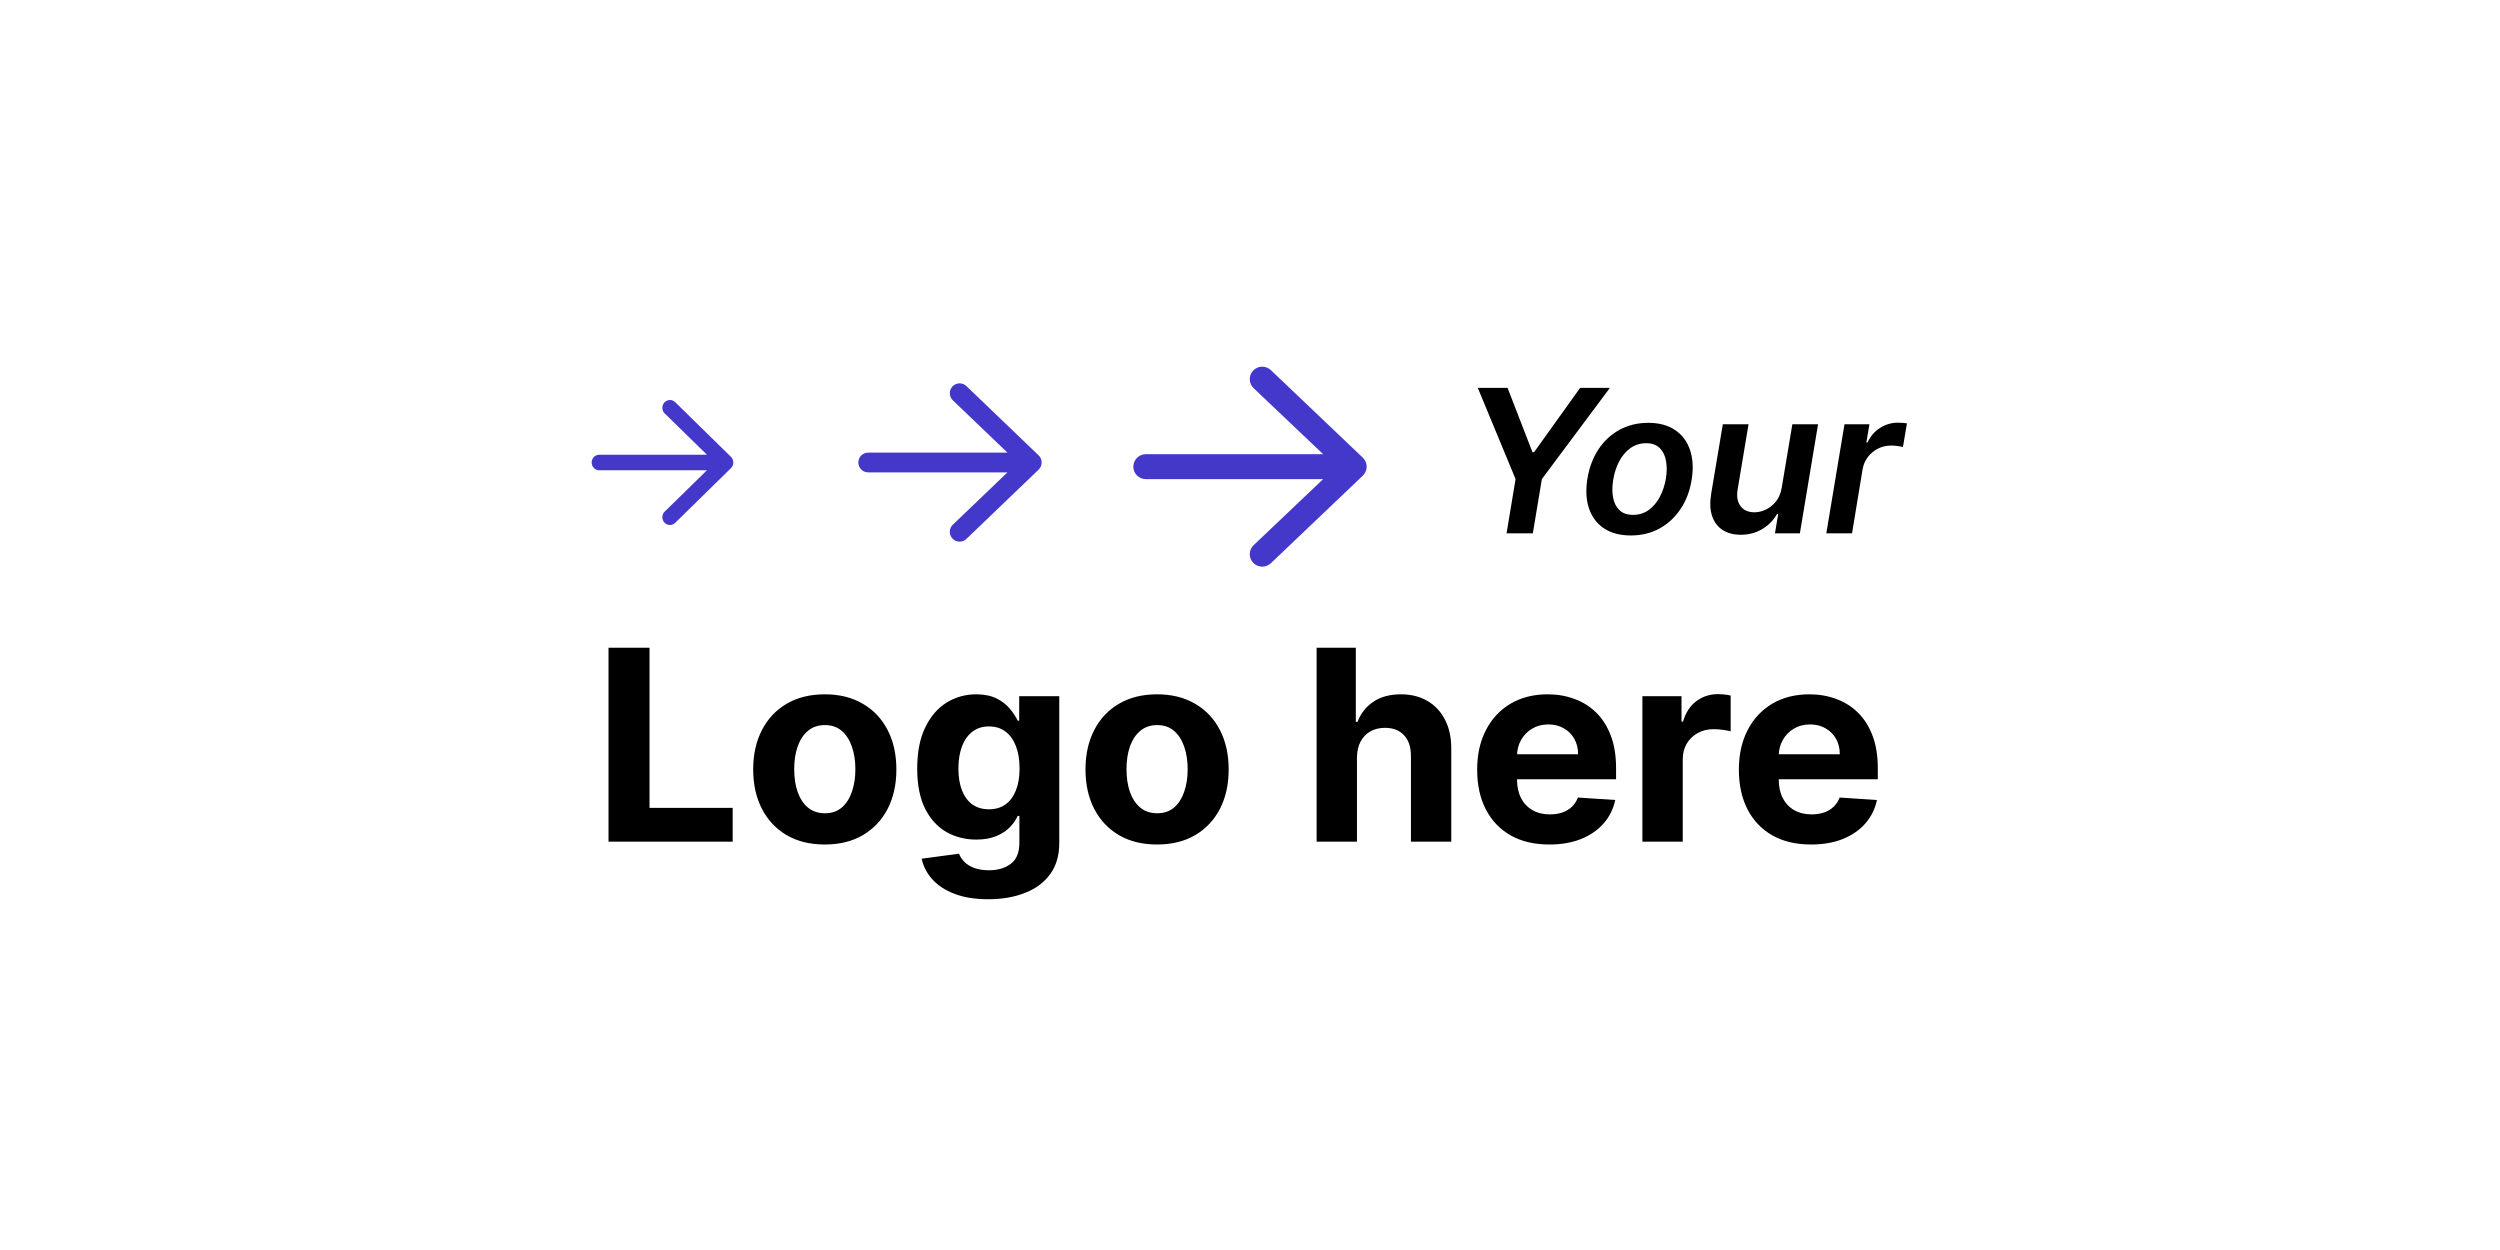 <svg width="300" height="150" viewBox="0 0 300 150" fill="none" xmlns="http://www.w3.org/2000/svg">
<rect width="300" height="150" fill="white"/>
<path d="M177.335 46.545H180.906L183.898 54.267H184.085L189.616 46.545H193.188L185.023 57.489L183.94 64H180.787L181.869 57.489L177.335 46.545ZM195.7 64.256C194.41 64.256 193.336 63.972 192.478 63.403C191.626 62.835 191.026 62.037 190.68 61.008C190.333 59.98 190.271 58.787 190.492 57.429C190.714 56.088 191.157 54.915 191.822 53.909C192.492 52.903 193.336 52.125 194.353 51.574C195.376 51.017 196.521 50.739 197.788 50.739C199.077 50.739 200.148 51.026 201.001 51.599C201.853 52.168 202.452 52.966 202.799 53.994C203.151 55.023 203.217 56.222 202.995 57.591C202.779 58.926 202.333 60.094 201.657 61.094C200.987 62.094 200.143 62.872 199.126 63.429C198.109 63.98 196.967 64.256 195.7 64.256ZM195.955 61.784C196.671 61.784 197.299 61.591 197.839 61.205C198.384 60.812 198.83 60.287 199.177 59.628C199.529 58.963 199.773 58.224 199.91 57.412C200.035 56.628 200.038 55.918 199.918 55.281C199.799 54.639 199.543 54.131 199.151 53.756C198.765 53.375 198.228 53.185 197.54 53.185C196.825 53.185 196.191 53.383 195.64 53.781C195.094 54.173 194.648 54.702 194.302 55.367C193.955 56.026 193.717 56.761 193.586 57.574C193.455 58.358 193.45 59.068 193.569 59.705C193.688 60.341 193.944 60.847 194.336 61.222C194.728 61.597 195.268 61.784 195.955 61.784ZM213.812 58.494L215.082 50.909H218.168L215.986 64H212.994L213.386 61.673H213.25C212.841 62.406 212.256 63.006 211.494 63.472C210.739 63.938 209.869 64.171 208.886 64.171C208.028 64.171 207.304 63.98 206.713 63.599C206.122 63.213 205.702 62.653 205.452 61.92C205.207 61.182 205.17 60.29 205.341 59.244L206.739 50.909H209.824L208.511 58.767C208.381 59.597 208.5 60.256 208.869 60.744C209.244 61.233 209.801 61.477 210.54 61.477C210.994 61.477 211.452 61.367 211.912 61.145C212.378 60.923 212.784 60.594 213.131 60.156C213.477 59.713 213.705 59.159 213.812 58.494ZM219.158 64L221.34 50.909H224.332L223.965 53.091H224.102C224.46 52.335 224.965 51.753 225.619 51.344C226.278 50.929 226.982 50.722 227.732 50.722C227.908 50.722 228.099 50.73 228.303 50.747C228.508 50.758 228.684 50.778 228.832 50.807L228.354 53.645C228.224 53.599 228.019 53.56 227.741 53.526C227.468 53.486 227.198 53.466 226.931 53.466C226.369 53.466 225.846 53.588 225.363 53.832C224.886 54.071 224.482 54.403 224.153 54.83C223.823 55.256 223.61 55.747 223.513 56.304L222.244 64H219.158Z" fill="black"/>
<path d="M73.023 101V77.727H77.943V96.943H87.921V101H73.023ZM98.974 101.341C97.209 101.341 95.683 100.966 94.395 100.216C93.115 99.458 92.126 98.405 91.429 97.057C90.732 95.701 90.383 94.129 90.383 92.341C90.383 90.538 90.732 88.962 91.429 87.614C92.126 86.258 93.115 85.204 94.395 84.454C95.683 83.697 97.209 83.318 98.974 83.318C100.74 83.318 102.262 83.697 103.543 84.454C104.83 85.204 105.823 86.258 106.52 87.614C107.217 88.962 107.565 90.538 107.565 92.341C107.565 94.129 107.217 95.701 106.52 97.057C105.823 98.405 104.83 99.458 103.543 100.216C102.262 100.966 100.74 101.341 98.974 101.341ZM98.997 97.591C99.8 97.591 100.471 97.364 101.009 96.909C101.546 96.447 101.952 95.818 102.224 95.023C102.505 94.227 102.645 93.322 102.645 92.307C102.645 91.292 102.505 90.386 102.224 89.591C101.952 88.796 101.546 88.167 101.009 87.704C100.471 87.242 99.8 87.011 98.997 87.011C98.187 87.011 97.505 87.242 96.952 87.704C96.406 88.167 95.993 88.796 95.713 89.591C95.44 90.386 95.304 91.292 95.304 92.307C95.304 93.322 95.44 94.227 95.713 95.023C95.993 95.818 96.406 96.447 96.952 96.909C97.505 97.364 98.187 97.591 98.997 97.591ZM118.577 107.909C117.009 107.909 115.664 107.693 114.543 107.261C113.429 106.837 112.543 106.258 111.884 105.523C111.224 104.788 110.796 103.962 110.599 103.045L115.077 102.443C115.213 102.792 115.429 103.117 115.724 103.42C116.02 103.723 116.41 103.966 116.895 104.148C117.387 104.337 117.986 104.432 118.69 104.432C119.743 104.432 120.611 104.174 121.293 103.659C121.982 103.152 122.327 102.299 122.327 101.102V97.909H122.122C121.91 98.394 121.592 98.852 121.168 99.284C120.743 99.716 120.198 100.068 119.531 100.341C118.865 100.614 118.069 100.75 117.145 100.75C115.834 100.75 114.641 100.447 113.565 99.841C112.497 99.227 111.645 98.292 111.009 97.034C110.38 95.769 110.065 94.171 110.065 92.239C110.065 90.261 110.387 88.61 111.031 87.284C111.675 85.958 112.531 84.966 113.599 84.307C114.675 83.648 115.853 83.318 117.134 83.318C118.111 83.318 118.929 83.485 119.588 83.818C120.247 84.144 120.777 84.553 121.179 85.046C121.588 85.53 121.902 86.008 122.122 86.477H122.304V83.546H127.111V101.17C127.111 102.655 126.747 103.898 126.02 104.898C125.293 105.898 124.285 106.648 122.997 107.148C121.717 107.655 120.243 107.909 118.577 107.909ZM118.679 97.114C119.459 97.114 120.118 96.921 120.656 96.534C121.202 96.14 121.618 95.579 121.906 94.852C122.202 94.117 122.349 93.239 122.349 92.216C122.349 91.193 122.205 90.307 121.918 89.557C121.63 88.799 121.213 88.212 120.668 87.796C120.122 87.379 119.459 87.171 118.679 87.171C117.884 87.171 117.213 87.386 116.668 87.818C116.122 88.242 115.709 88.833 115.429 89.591C115.149 90.349 115.009 91.224 115.009 92.216C115.009 93.224 115.149 94.095 115.429 94.829C115.717 95.557 116.13 96.121 116.668 96.523C117.213 96.917 117.884 97.114 118.679 97.114ZM138.849 101.341C137.084 101.341 135.558 100.966 134.27 100.216C132.99 99.458 132.001 98.405 131.304 97.057C130.607 95.701 130.259 94.129 130.259 92.341C130.259 90.538 130.607 88.962 131.304 87.614C132.001 86.258 132.99 85.204 134.27 84.454C135.558 83.697 137.084 83.318 138.849 83.318C140.615 83.318 142.137 83.697 143.418 84.454C144.705 85.204 145.698 86.258 146.395 87.614C147.092 88.962 147.44 90.538 147.44 92.341C147.44 94.129 147.092 95.701 146.395 97.057C145.698 98.405 144.705 99.458 143.418 100.216C142.137 100.966 140.615 101.341 138.849 101.341ZM138.872 97.591C139.675 97.591 140.346 97.364 140.884 96.909C141.421 96.447 141.827 95.818 142.099 95.023C142.38 94.227 142.52 93.322 142.52 92.307C142.52 91.292 142.38 90.386 142.099 89.591C141.827 88.796 141.421 88.167 140.884 87.704C140.346 87.242 139.675 87.011 138.872 87.011C138.062 87.011 137.38 87.242 136.827 87.704C136.281 88.167 135.868 88.796 135.588 89.591C135.315 90.386 135.179 91.292 135.179 92.307C135.179 93.322 135.315 94.227 135.588 95.023C135.868 95.818 136.281 96.447 136.827 96.909C137.38 97.364 138.062 97.591 138.872 97.591ZM162.835 90.909V101H157.994V77.727H162.699V86.625H162.903C163.297 85.595 163.934 84.788 164.812 84.204C165.691 83.614 166.794 83.318 168.119 83.318C169.331 83.318 170.388 83.583 171.29 84.114C172.199 84.636 172.903 85.39 173.403 86.375C173.911 87.352 174.161 88.523 174.153 89.886V101H169.312V90.75C169.32 89.674 169.047 88.837 168.494 88.239C167.949 87.64 167.184 87.341 166.199 87.341C165.54 87.341 164.956 87.481 164.449 87.761C163.949 88.042 163.555 88.451 163.267 88.989C162.987 89.519 162.843 90.159 162.835 90.909ZM185.918 101.341C184.122 101.341 182.577 100.977 181.281 100.25C179.993 99.515 179.001 98.477 178.304 97.136C177.607 95.788 177.259 94.193 177.259 92.352C177.259 90.557 177.607 88.981 178.304 87.625C179.001 86.269 179.982 85.212 181.247 84.454C182.52 83.697 184.012 83.318 185.724 83.318C186.876 83.318 187.948 83.504 188.94 83.875C189.94 84.239 190.812 84.788 191.554 85.523C192.304 86.258 192.887 87.182 193.304 88.296C193.721 89.401 193.929 90.697 193.929 92.182V93.511H179.19V90.511H189.372C189.372 89.814 189.221 89.197 188.918 88.659C188.615 88.121 188.194 87.701 187.656 87.398C187.126 87.087 186.509 86.932 185.804 86.932C185.069 86.932 184.418 87.102 183.849 87.443C183.289 87.776 182.849 88.227 182.531 88.796C182.213 89.356 182.05 89.981 182.043 90.671V93.523C182.043 94.386 182.202 95.133 182.52 95.761C182.846 96.39 183.304 96.875 183.895 97.216C184.486 97.557 185.187 97.727 185.997 97.727C186.535 97.727 187.027 97.651 187.474 97.5C187.921 97.349 188.304 97.121 188.622 96.818C188.94 96.515 189.183 96.144 189.349 95.704L193.827 96C193.599 97.076 193.134 98.015 192.429 98.818C191.732 99.614 190.83 100.235 189.724 100.682C188.626 101.121 187.357 101.341 185.918 101.341ZM197.088 101V83.546H201.781V86.591H201.963C202.281 85.508 202.815 84.689 203.565 84.136C204.315 83.576 205.179 83.296 206.156 83.296C206.399 83.296 206.66 83.311 206.94 83.341C207.221 83.371 207.467 83.413 207.679 83.466V87.761C207.452 87.693 207.137 87.633 206.736 87.579C206.334 87.526 205.967 87.5 205.634 87.5C204.921 87.5 204.285 87.655 203.724 87.966C203.171 88.269 202.732 88.693 202.406 89.239C202.088 89.784 201.929 90.413 201.929 91.125V101H197.088ZM217.324 101.341C215.528 101.341 213.983 100.977 212.688 100.25C211.4 99.515 210.407 98.477 209.71 97.136C209.013 95.788 208.665 94.193 208.665 92.352C208.665 90.557 209.013 88.981 209.71 87.625C210.407 86.269 211.388 85.212 212.653 84.454C213.926 83.697 215.419 83.318 217.131 83.318C218.282 83.318 219.354 83.504 220.347 83.875C221.347 84.239 222.218 84.788 222.96 85.523C223.71 86.258 224.294 87.182 224.71 88.296C225.127 89.401 225.335 90.697 225.335 92.182V93.511H210.597V90.511H220.778C220.778 89.814 220.627 89.197 220.324 88.659C220.021 88.121 219.6 87.701 219.062 87.398C218.532 87.087 217.915 86.932 217.21 86.932C216.475 86.932 215.824 87.102 215.256 87.443C214.695 87.776 214.256 88.227 213.938 88.796C213.619 89.356 213.456 89.981 213.449 90.671V93.523C213.449 94.386 213.608 95.133 213.926 95.761C214.252 96.39 214.71 96.875 215.301 97.216C215.892 97.557 216.593 97.727 217.403 97.727C217.941 97.727 218.434 97.651 218.881 97.5C219.328 97.349 219.71 97.121 220.028 96.818C220.347 96.515 220.589 96.144 220.756 95.704L225.233 96C225.006 97.076 224.54 98.015 223.835 98.818C223.138 99.614 222.237 100.235 221.131 100.682C220.032 101.121 218.763 101.341 217.324 101.341Z" fill="black"/>
<path fill-rule="evenodd" clip-rule="evenodd" d="M136 56C136 55.603 136.158 55.223 136.439 54.942C136.721 54.661 137.102 54.504 137.5 54.504H158.777L150.46 46.604C150.312 46.47 150.192 46.307 150.107 46.125C150.023 45.944 149.976 45.747 149.969 45.547C149.962 45.346 149.996 45.147 150.068 44.96C150.14 44.773 150.249 44.603 150.388 44.458C150.527 44.314 150.694 44.199 150.878 44.12C151.063 44.042 151.262 44.001 151.462 44C151.663 43.999 151.862 44.039 152.047 44.116C152.232 44.193 152.4 44.307 152.541 44.45L163.541 54.923C163.686 55.062 163.802 55.23 163.88 55.415C163.959 55.6 164 55.799 164 56C164 56.201 163.959 56.4 163.88 56.585C163.802 56.77 163.686 56.938 163.541 57.077L152.541 67.55C152.4 67.693 152.232 67.807 152.047 67.884C151.862 67.961 151.663 68.001 151.462 68C151.262 67.999 151.063 67.958 150.878 67.879C150.694 67.801 150.527 67.686 150.388 67.542C150.249 67.397 150.14 67.227 150.068 67.04C149.996 66.853 149.962 66.653 149.969 66.453C149.976 66.253 150.023 66.056 150.107 65.875C150.192 65.693 150.312 65.53 150.46 65.396L158.777 57.496H137.5C137.102 57.496 136.721 57.339 136.439 57.058C136.158 56.777 136 56.397 136 56Z" fill="#4338CA"/>
<path fill-rule="evenodd" clip-rule="evenodd" d="M103 55.5C103 55.186 103.124 54.885 103.345 54.663C103.566 54.44 103.866 54.316 104.179 54.316H120.896L114.362 48.062C114.245 47.955 114.151 47.826 114.084 47.682C114.018 47.539 113.981 47.383 113.976 47.224C113.97 47.066 113.997 46.908 114.053 46.76C114.11 46.612 114.195 46.477 114.305 46.363C114.414 46.249 114.545 46.158 114.69 46.095C114.835 46.033 114.991 46.001 115.149 46C115.307 45.999 115.463 46.031 115.609 46.092C115.754 46.153 115.886 46.243 115.996 46.356L124.639 54.647C124.753 54.758 124.844 54.89 124.906 55.037C124.968 55.183 125 55.341 125 55.5C125 55.659 124.968 55.817 124.906 55.963C124.844 56.11 124.753 56.242 124.639 56.353L115.996 64.644C115.886 64.757 115.754 64.847 115.609 64.908C115.463 64.969 115.307 65.001 115.149 65C114.991 64.999 114.835 64.967 114.69 64.905C114.545 64.842 114.414 64.751 114.305 64.637C114.195 64.523 114.11 64.388 114.053 64.24C113.997 64.092 113.97 63.934 113.976 63.776C113.981 63.617 114.018 63.461 114.084 63.318C114.151 63.174 114.245 63.045 114.362 62.938L120.896 56.684H104.179C103.866 56.684 103.566 56.56 103.345 56.337C103.124 56.115 103 55.814 103 55.5Z" fill="#4338CA"/>
<path fill-rule="evenodd" clip-rule="evenodd" d="M71 55.5C71 55.252 71.096 55.014 71.267 54.839C71.438 54.663 71.669 54.565 71.911 54.565H84.829L79.78 49.628C79.689 49.544 79.616 49.442 79.565 49.328C79.514 49.215 79.485 49.092 79.481 48.967C79.477 48.842 79.498 48.717 79.541 48.6C79.585 48.483 79.651 48.377 79.736 48.286C79.82 48.196 79.921 48.124 80.033 48.075C80.145 48.026 80.266 48.001 80.388 48C80.51 47.999 80.63 48.024 80.743 48.072C80.855 48.121 80.957 48.192 81.043 48.281L87.721 54.827C87.809 54.914 87.879 55.019 87.927 55.134C87.975 55.25 88 55.374 88 55.5C88 55.626 87.975 55.75 87.927 55.866C87.879 55.981 87.809 56.086 87.721 56.173L81.043 62.719C80.957 62.808 80.855 62.879 80.743 62.928C80.63 62.976 80.51 63.001 80.388 63C80.266 62.999 80.145 62.974 80.033 62.925C79.921 62.876 79.82 62.804 79.736 62.714C79.651 62.623 79.585 62.517 79.541 62.4C79.498 62.283 79.477 62.158 79.481 62.033C79.485 61.908 79.514 61.785 79.565 61.672C79.616 61.558 79.689 61.456 79.78 61.372L84.829 56.435H71.911C71.669 56.435 71.438 56.337 71.267 56.161C71.096 55.986 71 55.748 71 55.5Z" fill="#4338CA"/>
</svg>

